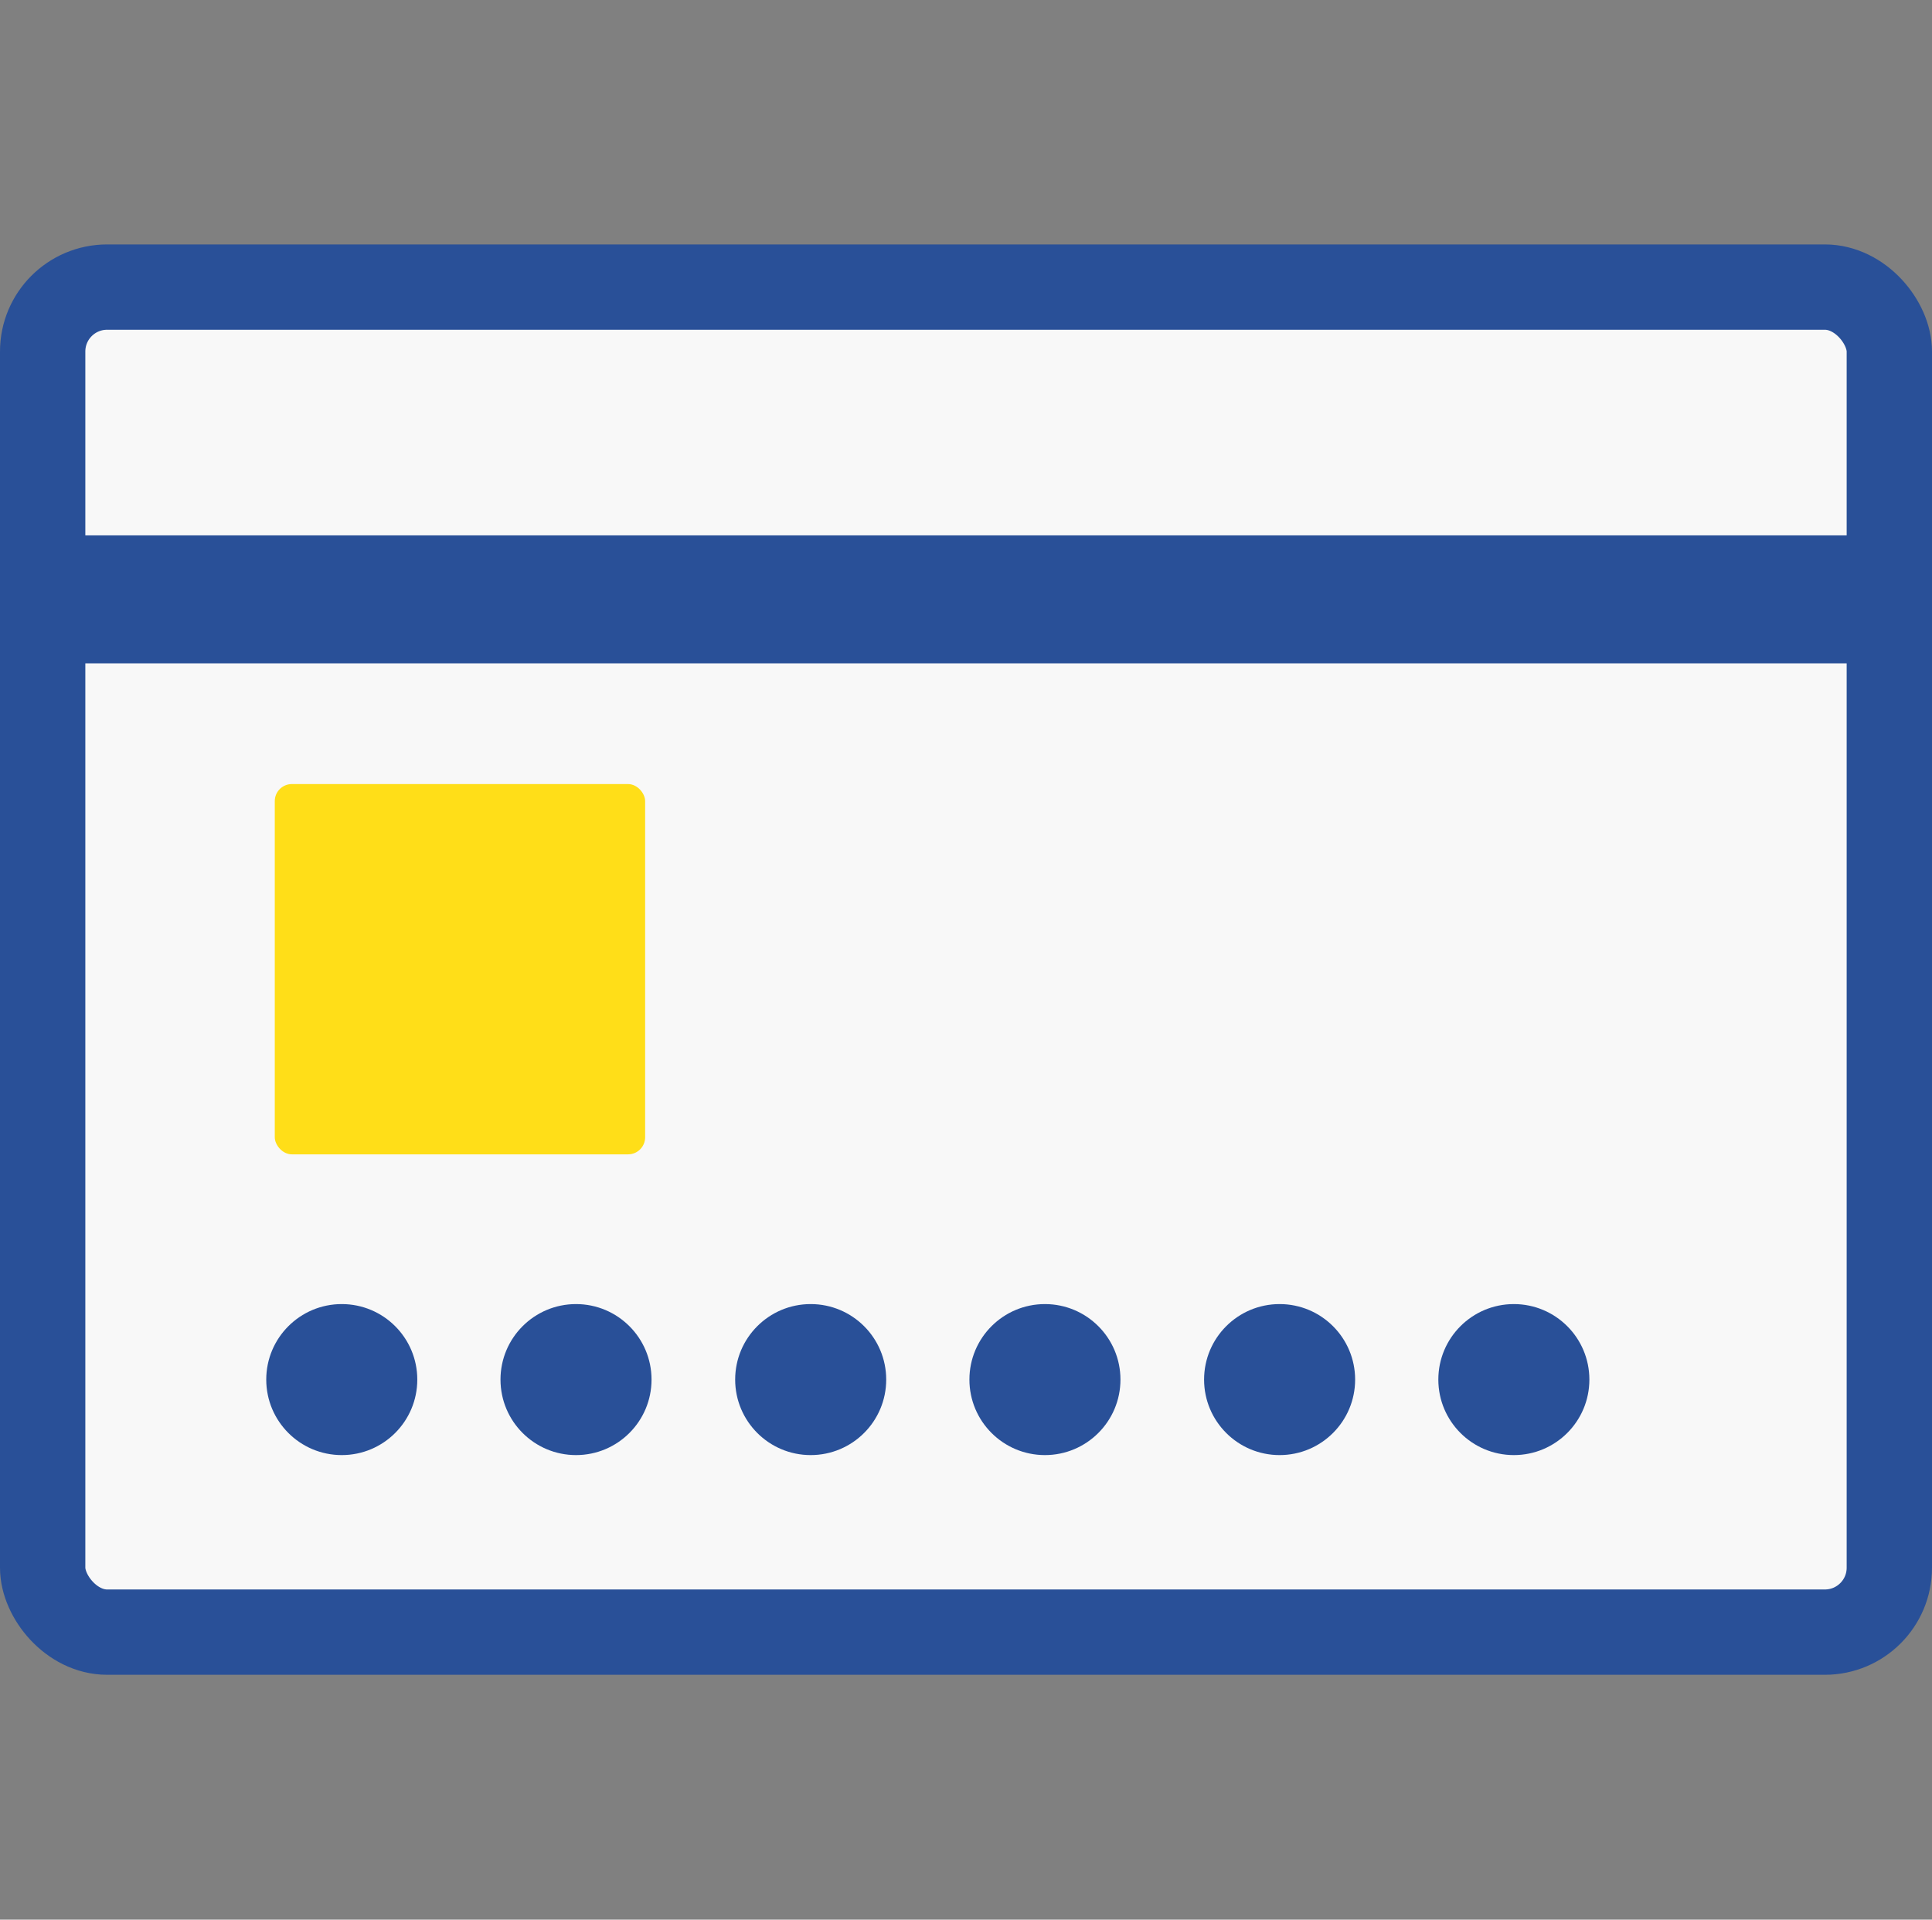 <svg xmlns="http://www.w3.org/2000/svg" viewBox="0 0 45.28 45"><rect x="0" y="0" width="45.28" height="45" fill="#808080" stroke="none"/><defs><style>.cls-1,.cls-5{fill:none;}.cls-2{fill:#f8f8f8;stroke-linecap:round;stroke-linejoin:round;stroke-width:2px;}.cls-2,.cls-5{stroke:#295098;}.cls-3{fill:#ffde18;}.cls-4{fill:#295098;}.cls-5{stroke-miterlimit:10;stroke-width:3px;}</style></defs><g id="レイヤー_2" data-name="レイヤー 2"><g id="アートボード_8_12" data-name="アートボード 8~12"><rect class="cls-1" x="0.14" width="45" height="45"/><rect class="cls-2" x="1" y="6.73" width="43.28" height="31.53" rx="1.51"/><rect class="cls-3" x="6.44" y="18.38" width="8.68" height="8.68" rx="0.4"/><circle class="cls-4" cx="8.01" cy="32.34" r="1.77"/><circle class="cls-4" cx="13.5" cy="32.34" r="1.77"/><circle class="cls-4" cx="19" cy="32.34" r="1.77"/><circle class="cls-4" cx="24.49" cy="32.34" r="1.77"/><circle class="cls-4" cx="29.99" cy="32.34" r="1.77"/><circle class="cls-4" cx="35.48" cy="32.34" r="1.77"/><line class="cls-5" x1="1" y1="14.05" x2="44.28" y2="14.05"/></g></g></svg>